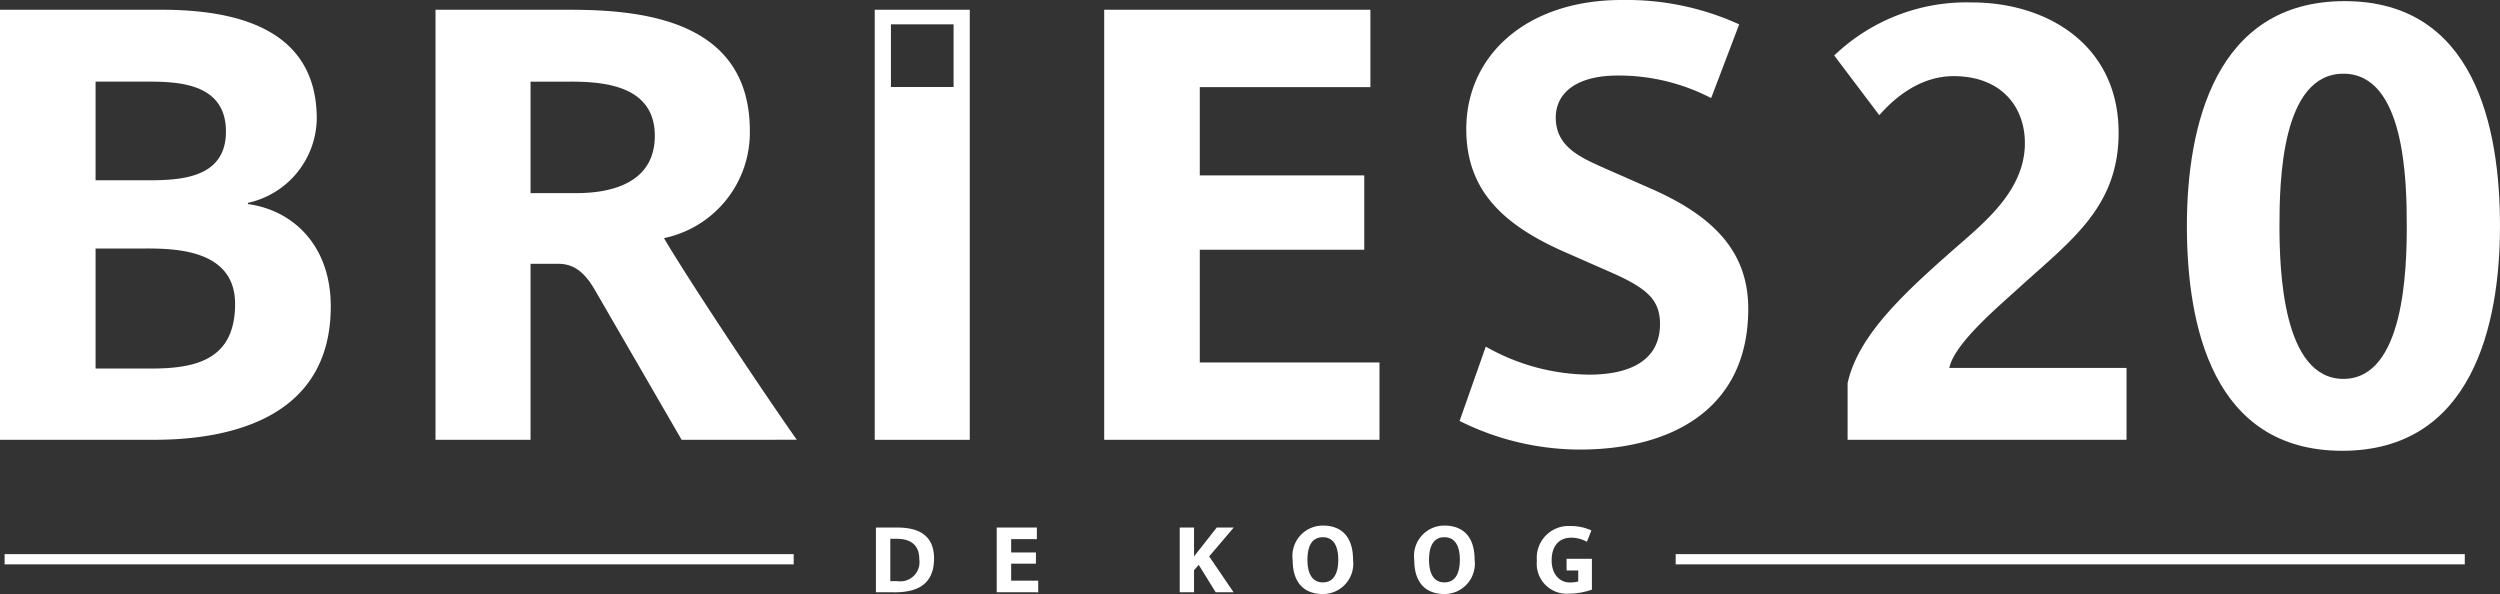 <?xml version="1.0" encoding="UTF-8"?>
<svg xmlns="http://www.w3.org/2000/svg" xmlns:xlink="http://www.w3.org/1999/xlink" id="Group_697" data-name="Group 697" width="185.7" height="44.125" viewBox="0 0 185.7 44.125">
  <rect x="0" y="0" width="185.7" height="44.125" fill="#333333" stroke="none"/>
  <defs>
    <clipPath id="clip-path">
      <rect id="Rectangle_66" data-name="Rectangle 66" width="185.7" height="44.125" fill="#fff"></rect>
    </clipPath>
  </defs>
  <g id="Group_71" data-name="Group 71" clip-path="url(#clip-path)">
    <path id="Path_585" data-name="Path 585" d="M11.448,34.547H0V2.6H11.945c5.2,0,11.584,1.176,11.584,8.1a6.5,6.5,0,0,1-5.113,6.245v.09c3.349.452,6.154,3.077,6.154,7.6,0,8.054-7.059,9.91-13.122,9.91m-.9-26.606H7.1v7.33h3.529c2.4,0,6.154.045,6.154-3.62,0-3.8-3.936-3.71-6.244-3.71m.317,12.4H7.1v8.914h4.118c3.3,0,6.245-.633,6.245-4.8,0-3.982-4.3-4.118-6.606-4.118" transform="translate(0 -1.877)" fill="#fff"></path>
    <path id="Path_586" data-name="Path 586" d="M134.523,34.546l-6.471-11.177c-.95-1.629-1.855-1.9-2.76-1.9H123.3V34.546h-7.059V2.6h9.864c5.339,0,13.484.679,13.484,9a8.009,8.009,0,0,1-6.38,7.964c1.765,2.987,6.7,10.453,9.865,14.977Zm-8.19-26.606H123.3V16.22h3.439c2.67,0,5.792-.815,5.792-4.253,0-3.575-3.439-4.027-6.2-4.027" transform="translate(-83.891 -1.876)" fill="#fff"></path>
    <path id="Path_587" data-name="Path 587" d="M294.7,34.546V2.6h19.774V8.347H301.8v6.561h12.217v5.52H301.8V28.8h13.348v5.747Z" transform="translate(-212.68 -1.877)" fill="#fff"></path>
    <path id="Path_588" data-name="Path 588" d="M398.5,33.393a20.046,20.046,0,0,1-8.959-2.127l1.946-5.52a15.77,15.77,0,0,0,7.692,2.082c2.987,0,5.249-1.041,5.249-3.756,0-1.81-.95-2.67-3.756-3.892l-3.394-1.493c-4.706-2.081-7.239-4.706-7.239-9.095,0-5.52,4.525-9.593,11.538-9.593a20.172,20.172,0,0,1,8.733,1.81l-2.082,5.475A14.9,14.9,0,0,0,401.3,5.61c-3.168,0-4.615,1.358-4.615,3.122,0,2.217,1.9,2.986,3.71,3.8l3.393,1.493c4.842,2.127,7.195,4.842,7.195,8.914,0,7.6-5.928,10.453-12.489,10.453" transform="translate(-281.123 0.001)" fill="#fff"></path>
    <path id="Path_589" data-name="Path 589" d="M490.53,33.139V28.931c.814-3.71,4.48-6.968,8.733-10.679,2.127-1.855,4.435-4.073,4.435-7.15,0-2.76-1.81-4.977-5.294-4.977-2.805,0-4.751,2.036-5.52,2.9l-3.348-4.434A14.206,14.206,0,0,1,499.76.65c5.611,0,10.9,3.167,10.9,9.683,0,5.475-3.484,7.964-7.33,11.448-1.629,1.493-4.842,4.163-5.249,6.018h13.168v5.339Z" transform="translate(-353.29 -0.469)" fill="#fff"></path>
    <path id="Path_590" data-name="Path 590" d="M595.206,33.718c-9.638,0-11.539-9.322-11.539-16.7s2.081-16.7,11.719-16.7,11.538,9.322,11.538,16.7-2.081,16.7-11.719,16.7m.09-28.009c-4.616,0-4.751,8.054-4.751,11.312,0,3.212.226,11.357,4.751,11.357S600,20.188,600,17.021c0-3.349-.135-11.312-4.706-11.312" transform="translate(-421.225 -0.234)" fill="#fff"></path>
    <path id="Path_591" data-name="Path 591" d="M235.138,145.6h-1.357v-4.812h1.4c.92,0,2.917.034,2.917,2.3,0,2.106-1.493,2.515-2.965,2.515m.2-3.974h-.484v3.142h.518a1.424,1.424,0,0,0,1.636-1.615c0-1.35-1.016-1.527-1.67-1.527" transform="translate(-168.717 -101.605)" fill="#fff"></path>
    <path id="Path_592" data-name="Path 592" d="M266.019,145.6v-4.812H269v.866h-1.909v.988h1.84v.832h-1.84v1.261H269.1v.866Z" transform="translate(-191.982 -101.605)" fill="#fff"></path>
    <path id="Path_593" data-name="Path 593" d="M317.052,142.935l1.813,2.665h-1.329l-1.261-2.038-.348.4V145.6h-1.063v-4.812h1.063v2.147l1.69-2.147h1.261Z" transform="translate(-227.234 -101.605)" fill="#fff"></path>
    <path id="Path_594" data-name="Path 594" d="M347.241,145.358c-1.2,0-2.236-.647-2.236-2.542a2.253,2.253,0,0,1,2.249-2.542c1.2,0,2.236.648,2.236,2.542a2.253,2.253,0,0,1-2.249,2.542m.007-4.219c-.879,0-1.145.777-1.145,1.677s.279,1.677,1.145,1.677,1.145-.777,1.145-1.677-.279-1.677-1.145-1.677" transform="translate(-248.986 -101.234)" fill="#fff"></path>
    <path id="Path_595" data-name="Path 595" d="M379.688,145.358c-1.2,0-2.236-.647-2.236-2.542a2.253,2.253,0,0,1,2.249-2.542c1.2,0,2.236.648,2.236,2.542a2.253,2.253,0,0,1-2.249,2.542m.007-4.219c-.879,0-1.145.777-1.145,1.677s.279,1.677,1.145,1.677,1.145-.777,1.145-1.677-.279-1.677-1.145-1.677" transform="translate(-272.402 -101.234)" fill="#fff"></path>
    <path id="Path_596" data-name="Path 596" d="M412.568,145.419a2.227,2.227,0,0,1-2.385-2.454,2.361,2.361,0,0,1,2.481-2.57,3.659,3.659,0,0,1,1.568.327l-.334.845a2.407,2.407,0,0,0-1.152-.306c-1.009,0-1.466.722-1.466,1.677,0,1.043.593,1.65,1.356,1.65a2.4,2.4,0,0,0,.62-.075v-.818h-.866v-.866h1.881v2.291a5.288,5.288,0,0,1-1.7.3" transform="translate(-296.024 -101.322)" fill="#fff"></path>
    <rect id="Rectangle_64" data-name="Rectangle 64" width="58.614" height="0.761" transform="translate(0.342 41.16)" fill="#fff"></rect>
    <rect id="Rectangle_65" data-name="Rectangle 65" width="58.614" height="0.761" transform="translate(124.47 41.16)" fill="#fff"></rect>
    <path id="Path_597" data-name="Path 597" d="M233.46,34.547h7.059V2.6H233.46Zm5.857-26.208h-4.654V3.685h4.654Z" transform="translate(-168.485 -1.877)" fill="#fff"></path>
  </g>
</svg>
